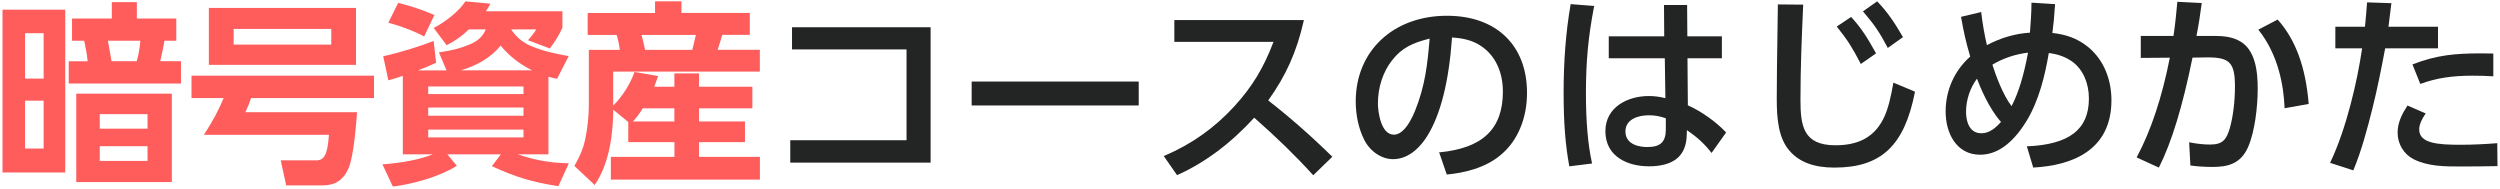 <svg width="410" height="31" viewBox="0 0 410 31" fill="none" xmlns="http://www.w3.org/2000/svg">
<g clip-path="url(#clip0_8691_13479)">
<path d="M12.508 29.861V15.365H28.18V29.861H12.508ZM24.196 26.393V23.981H16.36V26.393H24.196ZM24.196 21.101V18.713H16.36V21.101H24.196ZM0.412 28.277V1.589H10.696V28.289H0.412V28.277ZM7.156 24.365V16.505H4.108V24.365H7.156ZM7.156 12.893V5.441H4.108V12.893H7.156ZM11.272 13.709V10.049H14.368C14.26 8.789 14.02 7.649 13.804 6.677H11.812V3.041H18.34V0.353H22.444V3.041H28.912V6.677H26.968C26.824 7.601 26.62 8.525 26.416 9.425L26.284 10.037H29.68V13.697H11.284L11.272 13.709ZM22.42 10.049C22.72 9.005 22.912 7.925 23.02 6.677H17.692L17.752 6.965C17.944 7.997 18.124 9.005 18.292 10.037H22.432L22.42 10.049Z" fill="#FF5C5C"/>
<path d="M46.936 30.401L46.036 26.297H51.94C53.476 26.297 53.752 24.569 53.944 22.109H33.436L33.544 21.941C34.876 19.889 35.896 17.981 36.676 16.085H31.408V12.413H61.336V16.085H41.176C40.936 16.829 40.612 17.633 40.24 18.401H58.552V18.521C58.192 23.321 57.712 26.417 57.112 27.713C56.272 29.549 54.94 30.401 52.924 30.401H46.948H46.936ZM34.252 10.637V1.301H58.384V10.637H34.252ZM54.328 7.313V4.745H38.32V7.313H54.328Z" fill="#FF5C5C"/>
<path d="M62.74 26.945H62.896C66.22 26.669 68.872 26.141 70.984 25.313H66.064V12.437C65.272 12.713 64.528 12.953 63.796 13.145L63.688 13.169L62.848 9.221L62.956 9.197C65.2 8.729 68.8 7.637 70.984 6.761L71.116 6.713L71.524 10.289L71.452 10.325C70.468 10.793 69.484 11.189 68.536 11.549H73.24L71.98 8.597L72.112 8.573C74.116 8.285 75.604 7.901 77.056 7.277C78.376 6.725 79.192 5.969 79.66 4.817H76.9C75.7 5.957 74.752 6.629 73.336 7.373L73.252 7.421L71.128 4.589L71.236 4.529C73 3.605 75.316 1.829 76.324 0.221L80.416 0.605L80.344 0.749C80.092 1.217 79.96 1.457 79.672 1.853H92.236V4.529C91.708 5.765 91.072 6.725 90.22 7.889L90.172 7.949L86.584 6.593L86.692 6.473C87.16 5.969 87.592 5.405 87.94 4.817H83.824C84.616 6.017 85.648 6.905 86.908 7.469C88.864 8.321 90.808 8.765 93.124 9.173L93.268 9.197L91.36 12.917H91.276C90.82 12.821 90.376 12.701 89.944 12.581V25.313H84.94C87.688 26.261 90.1 26.693 93.136 26.777H93.292L91.576 30.521H91.492C87.328 29.873 84.52 29.033 80.788 27.305L80.668 27.245L82.144 25.313H73.372L74.92 27.197L74.812 27.257C72.028 28.997 67.636 30.197 64.504 30.593H64.432L62.716 26.945H62.74ZM85.852 22.529V21.257H70.228V22.529H85.852ZM85.852 18.977V17.633H70.228V18.977H85.852ZM85.852 15.425V14.177H70.228V15.425H85.852ZM87.268 11.537C85.216 10.517 83.524 9.185 82.096 7.481C80.656 9.305 78.304 10.757 75.556 11.537H87.256H87.268ZM69.46 5.933C67.996 5.129 65.776 4.277 63.82 3.761L63.688 3.725L65.308 0.461L65.392 0.485C67.42 1.025 69.088 1.541 71.14 2.417L71.236 2.465L69.556 5.993L69.46 5.945V5.933Z" fill="#FF5C5C"/>
<path d="M94.192 27.209L94.24 27.137C95.152 25.553 95.656 24.329 95.968 22.889C96.34 21.113 96.568 19.001 96.568 17.405V8.177H101.656C101.536 7.289 101.392 6.605 101.128 5.729H96.376V2.129H107.428V0.221H111.76V2.117H122.968V5.717H118.444C118.276 6.365 118.06 7.013 117.856 7.661L117.688 8.165H124.612V11.741H100.564V17.309C102.028 15.869 103.288 13.913 104.032 11.885L104.068 11.801L107.92 12.473L107.884 12.593C107.692 13.181 107.536 13.649 107.284 14.225H110.596V12.041H114.64V14.225H123.388V17.765H114.64V19.925H122.176V23.309H114.64V25.721H124.624V29.453H100.18V25.721H110.608V23.309H103.036V20.009L100.588 18.005C100.516 21.509 100.108 26.501 97.6 30.233L97.528 30.341L94.204 27.221L94.192 27.209ZM110.596 19.925V17.765H105.412C104.908 18.569 104.5 19.169 103.792 19.925H110.596ZM113.536 8.177C113.74 7.361 113.944 6.545 114.124 5.729H105.208C105.46 6.689 105.592 7.193 105.796 8.177H113.548H113.536Z" fill="#FF5C5C"/>
<path d="M129.604 26.669V22.997H148.672V8.105H129.892V4.469H152.62V26.669H129.604Z" fill="#232424"/>
<path d="M186.748 13.373H159.352V17.297H186.748V13.373Z" fill="#232424"/>
<path d="M215.296 28.661C212.56 25.637 209.416 22.577 205.696 19.301C201.832 23.525 197.596 26.681 193.12 28.685L193.036 28.721L190.852 25.589L190.972 25.541C195.436 23.645 199.204 20.969 202.468 17.393C205.36 14.225 207.22 11.165 208.852 6.869H192.592V3.293H213.832L213.808 3.425C212.668 8.465 210.928 12.365 207.988 16.469C211.516 19.217 215.032 22.301 218.428 25.637L218.5 25.709L215.368 28.745L215.296 28.661Z" fill="#232424"/>
<path d="M236.008 24.977H236.14C243.184 24.281 246.472 21.125 246.472 15.029C246.472 11.729 245.188 9.053 242.848 7.517C241.6 6.689 240.136 6.269 238.132 6.149C237.628 13.361 236.26 18.797 234.064 22.313C233.188 23.729 231.28 26.105 228.46 26.105C226.564 26.105 224.656 24.809 223.708 22.877C222.808 21.053 222.34 18.893 222.34 16.625C222.34 8.357 228.496 2.585 237.304 2.585C245.404 2.585 250.432 7.433 250.432 15.233C250.432 19.433 248.872 23.129 246.148 25.385C243.544 27.617 239.92 28.373 237.352 28.613H237.268L236.02 24.989L236.008 24.977ZM234.46 6.329C231.664 7.037 229.924 7.805 228.268 9.929C226.816 11.777 225.976 14.333 225.976 16.961C225.976 18.293 226.456 22.085 228.592 22.085C229.816 22.085 231.028 20.729 232.072 18.161C233.716 14.093 234.112 10.541 234.46 6.329Z" fill="#232424"/>
<path d="M257.356 27.209C256.72 23.777 256.432 20.081 256.432 15.209C256.432 9.965 256.804 5.237 257.572 0.773V0.677L261.448 0.977L261.424 1.097C260.488 5.885 260.092 10.109 260.092 15.233C260.092 19.937 260.404 23.573 261.076 26.705L261.1 26.813L257.368 27.281L257.344 27.185L257.356 27.209ZM270.328 27.269C267.076 27.269 263.284 25.769 263.284 21.521C263.284 17.549 266.968 15.749 270.388 15.749C271.324 15.749 272.152 15.857 273.124 16.097L273.028 9.557H263.836V5.957H272.932L272.896 0.821H276.688L276.724 5.957H282.388V9.557H276.748L276.808 17.273C279.016 18.245 281.476 20.009 283.024 21.665L283.084 21.725L280.696 25.085L280.612 24.977C279.544 23.597 278.308 22.469 276.652 21.341L276.628 22.073C276.568 25.577 274.504 27.281 270.316 27.281L270.328 27.269ZM270.424 18.905C268.564 18.905 266.572 19.601 266.572 21.557C266.572 23.933 269.308 24.113 270.136 24.113C272.344 24.113 273.196 23.285 273.196 21.173V19.397C272.2 19.061 271.432 18.905 270.424 18.905Z" fill="#232424"/>
<path d="M300.832 27.485C297.532 27.485 295.144 26.609 293.536 24.785C291.652 22.709 291.388 19.445 291.388 16.229C291.388 12.809 291.448 9.329 291.496 5.969C291.52 4.265 291.556 2.549 291.568 0.833V0.725L295.72 0.761V0.869C295.492 5.909 295.276 11.129 295.276 16.325C295.276 20.573 295.696 23.825 301 23.825C304.828 23.825 307.312 22.469 308.824 19.577C309.688 17.921 310.12 15.761 310.492 13.685L310.516 13.553L314.044 15.029V15.113C312.316 23.909 308.5 27.485 300.844 27.485H300.832ZM305.116 10.385C303.808 7.865 303.028 6.593 301.3 4.445L301.228 4.349L303.592 2.777L303.652 2.849C305.272 4.625 306.34 6.329 307.624 8.669L307.672 8.753L305.176 10.493L305.116 10.385ZM309.544 7.757C308.272 5.333 307.348 3.977 305.596 1.949L305.524 1.865L307.852 0.221L307.912 0.281C309.592 2.021 310.78 3.833 312.04 6.005L312.088 6.089L309.592 7.865L309.532 7.757H309.544Z" fill="#232424"/>
<path d="M332.38 23.993H332.512C339.376 23.693 342.58 21.209 342.58 16.169C342.58 13.613 341.608 11.417 339.904 10.145C338.8 9.353 337.588 8.897 336.004 8.693C335.416 12.125 334.456 16.481 332.236 20.033C330.016 23.573 327.496 25.373 324.736 25.373C320.836 25.373 319.084 21.821 319.084 18.293C319.084 14.765 320.548 11.549 323.116 9.281C322.42 6.929 322.024 5.153 321.628 2.849V2.753L324.928 1.973V2.093C325.132 3.821 325.468 5.789 325.852 7.397C328.156 6.185 330.532 5.501 332.908 5.357C333.028 3.773 333.16 2.129 333.16 0.545V0.437L337.024 0.677V0.785C336.904 2.669 336.772 4.097 336.592 5.405C338.86 5.657 340.564 6.293 342.112 7.445C344.752 9.401 346.276 12.677 346.276 16.433C346.276 24.965 339.352 27.149 333.532 27.473H333.448L332.404 24.005L332.38 23.993ZM324.22 12.905C323.08 14.441 322.432 16.409 322.432 18.353C322.432 19.181 322.612 21.857 324.952 21.857C326.272 21.857 327.28 20.969 328.168 19.997C326.152 17.753 324.712 14.201 324.22 12.893V12.905ZM326.752 10.613C327.328 12.401 328.456 15.533 329.896 17.405C331 15.317 331.912 12.365 332.596 8.633C330.448 8.897 328.48 9.569 326.74 10.613H326.752Z" fill="#232424"/>
<path d="M350.428 25.781L350.476 25.685C352.768 21.389 354.58 15.941 355.852 9.461L351.088 9.497V5.897H356.452C356.752 3.869 356.944 1.889 357.076 0.389V0.293L361.072 0.497V0.605C360.844 2.369 360.568 4.145 360.22 5.897H363.256C364.396 5.897 365.86 5.981 367.132 6.641C369.94 8.033 370.264 11.825 370.264 14.561C370.264 17.525 369.784 21.605 368.704 24.077C367.468 26.969 365.176 27.377 362.872 27.377C361.6 27.377 360.4 27.305 359.308 27.149H359.224L359.02 23.333L359.152 23.357C360.316 23.585 361.396 23.705 362.452 23.705C364.528 23.705 365.128 22.889 365.68 21.053C366.208 19.229 366.532 16.673 366.532 14.213C366.532 10.313 365.704 9.413 362.08 9.413L359.572 9.449C357.94 17.477 356.14 23.345 354.1 27.389L354.052 27.485L350.404 25.817L350.428 25.781ZM374.668 17.633C374.524 14.105 373.672 9.053 370.444 4.961L370.36 4.865L373.528 3.209L373.588 3.269C376.468 6.509 378.124 10.985 378.616 16.949V17.045L374.668 17.753V17.633Z" fill="#232424"/>
<path d="M382.144 26.693L382.192 26.585C384.82 21.041 386.596 13.337 387.388 7.925H382.996V4.385H387.856C387.976 3.077 388.108 1.781 388.192 0.497V0.389L392.188 0.521L391.708 4.385H399.832V7.925H391.168C390.592 10.961 389.932 14.393 389.092 17.729C388.24 21.149 387.268 24.749 385.984 27.845L385.948 27.941L382.132 26.705L382.144 26.693ZM403.576 27.305C400.936 27.305 398.2 27.305 395.8 26.093C394.204 25.265 393.208 23.597 393.208 21.749C393.208 20.057 393.964 18.653 394.78 17.381L394.828 17.309L397.816 18.605L397.744 18.713C397.276 19.409 396.748 20.321 396.748 21.245C396.748 23.549 399.952 23.741 403.516 23.741C405.388 23.741 407.536 23.645 409.432 23.489H409.552L409.588 27.245H409.48C407.512 27.281 405.556 27.305 403.588 27.305H403.576ZM395.644 10.565L395.74 10.529C399.604 9.029 402.652 8.753 406.924 8.753C407.248 8.753 407.572 8.753 407.884 8.765C408.196 8.765 408.496 8.777 408.796 8.777H408.904V12.509H408.796C407.68 12.437 406.6 12.413 405.508 12.413C402.088 12.413 399.556 12.809 397.024 13.733L396.928 13.769L395.644 10.565Z" fill="#232424"/>
</g>
<defs>
<clipPath id="clip0_8691_13479">
<rect width="409.176" height="30.372" fill="white" transform="translate(0.412 0.221)"/>
</clipPath>
</defs>
</svg>
